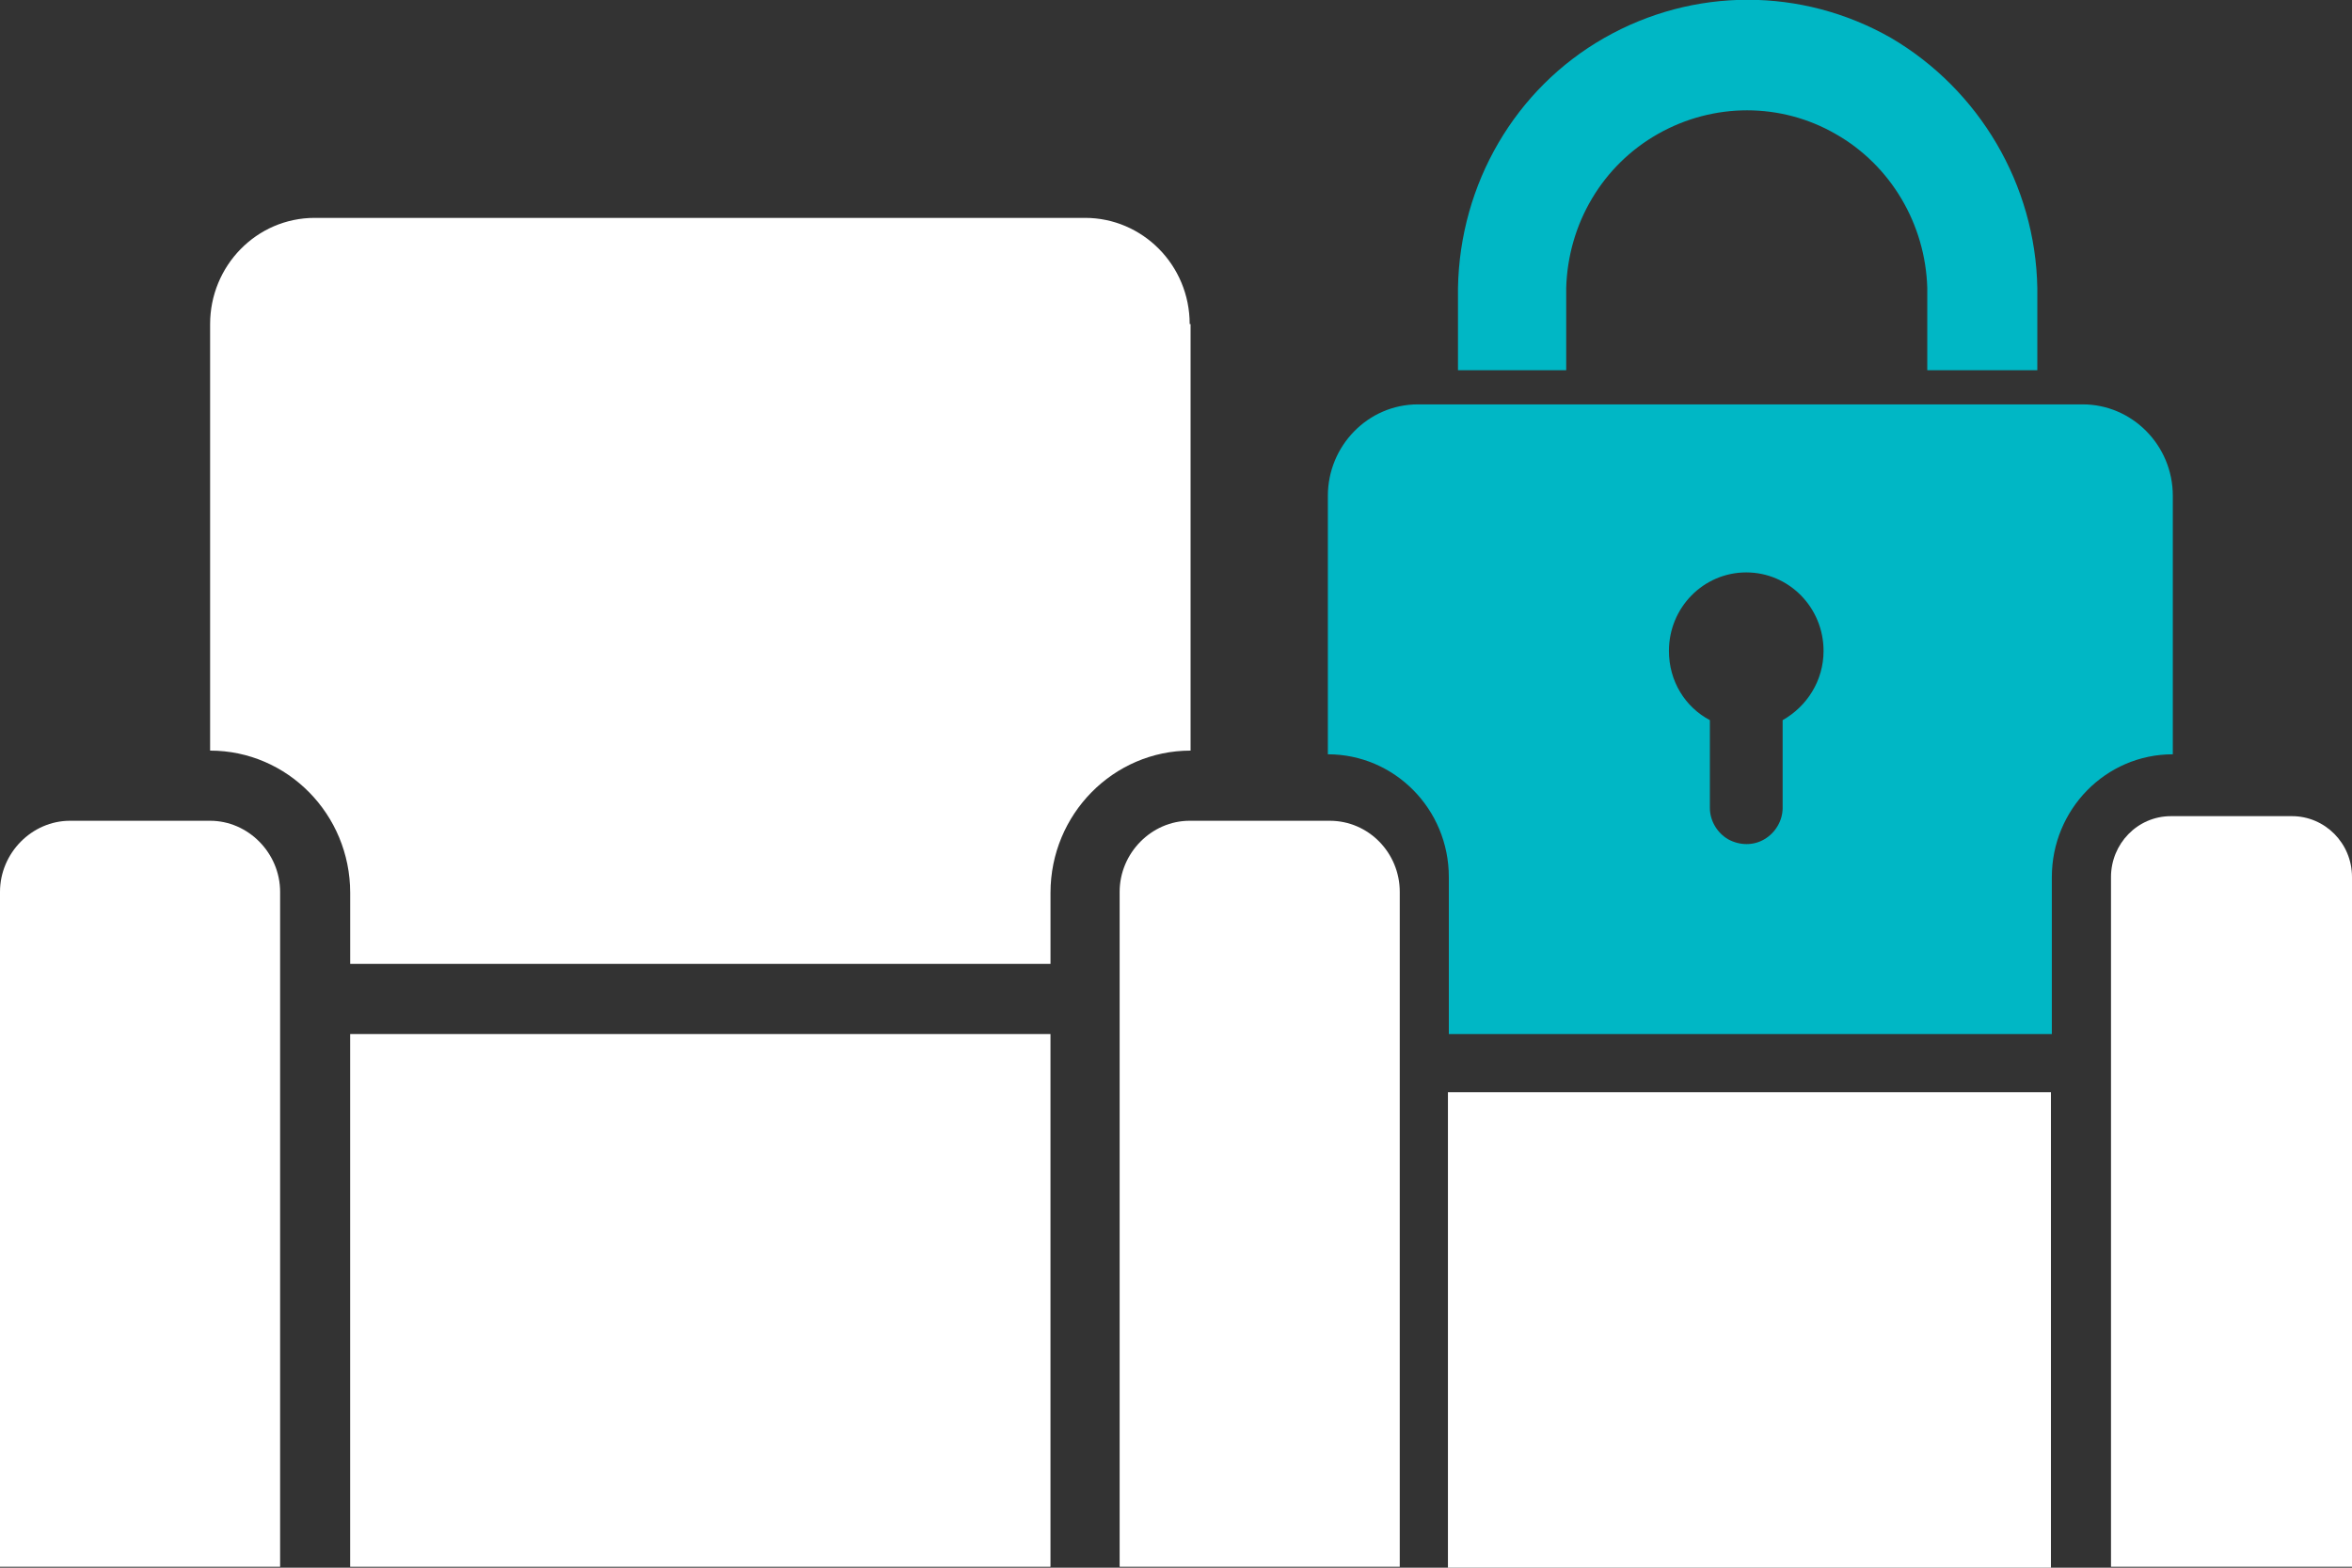 <svg width="81" height="54" viewBox="0 0 81 54" fill="none" xmlns="http://www.w3.org/2000/svg">
<rect x="0" y="0" width="81" height="54" fill="#333333" stroke="none"/>
<g clip-path="url(#clip0_1158_2706)">
<path d="M40.971 11.163C40.971 9.127 39.342 7.505 37.369 7.505H10.838C8.834 7.505 7.236 9.159 7.236 11.163V25.855C9.899 25.855 12.06 28.049 12.06 30.753V33.201H36.178V30.753C36.178 28.049 38.34 25.855 41.002 25.855V11.163H40.971Z" fill="white"/>
<path d="M36.177 35.618H12.059V53.968H36.177V35.618Z" fill="white"/>
<path d="M45.794 28.272H40.97C39.655 28.272 38.559 29.385 38.559 30.721V53.968H48.206V30.721C48.206 29.385 47.141 28.272 45.794 28.272Z" fill="white"/>
<path d="M7.236 28.272H2.412C1.096 28.272 0 29.385 0 30.721V53.968H9.647V30.721C9.647 29.385 8.551 28.272 7.236 28.272Z" fill="white"/>
<path d="M70.632 37.622H49.865V54H70.632V37.622Z" fill="white"/>
<path d="M78.933 28.113H74.767C73.608 28.113 72.7 29.067 72.7 30.212V53.968H81V30.212C81 29.035 80.06 28.113 78.933 28.113Z" fill="white"/>
<path d="M53.938 12.752V9.922C54.001 7.696 55.191 5.692 57.102 4.611C59.013 3.53 61.33 3.53 63.21 4.611C65.12 5.692 66.311 7.728 66.373 9.922V12.752H70.163V9.922C70.101 6.36 68.159 3.085 65.121 1.304C62.051 -0.445 58.324 -0.445 55.254 1.304C52.184 3.053 50.274 6.329 50.211 9.922V12.752H54.001H53.938Z" fill="#00B7C5"/>
<path d="M71.665 13.929H48.831C47.109 13.929 45.73 15.361 45.73 17.078V25.982C48.017 25.982 49.896 27.859 49.896 30.212V35.618H70.663V30.212C70.663 27.891 72.511 25.982 74.829 25.982V17.078C74.829 15.329 73.42 13.929 71.728 13.929H71.665ZM61.392 24.806V27.827C61.392 28.272 61.141 28.686 60.765 28.908C60.389 29.131 59.92 29.131 59.512 28.908C59.136 28.686 58.886 28.272 58.886 27.827V24.806C58.04 24.36 57.476 23.47 57.476 22.421C57.476 20.926 58.667 19.717 60.139 19.717C61.611 19.717 62.801 20.926 62.801 22.421C62.801 23.438 62.237 24.329 61.392 24.806Z" fill="#00B7C5"/>
</g>
<defs>
<clipPath id="clip0_1158_2706">
<rect width="81" height="54" fill="white"/>
</clipPath>
</defs>
</svg>
